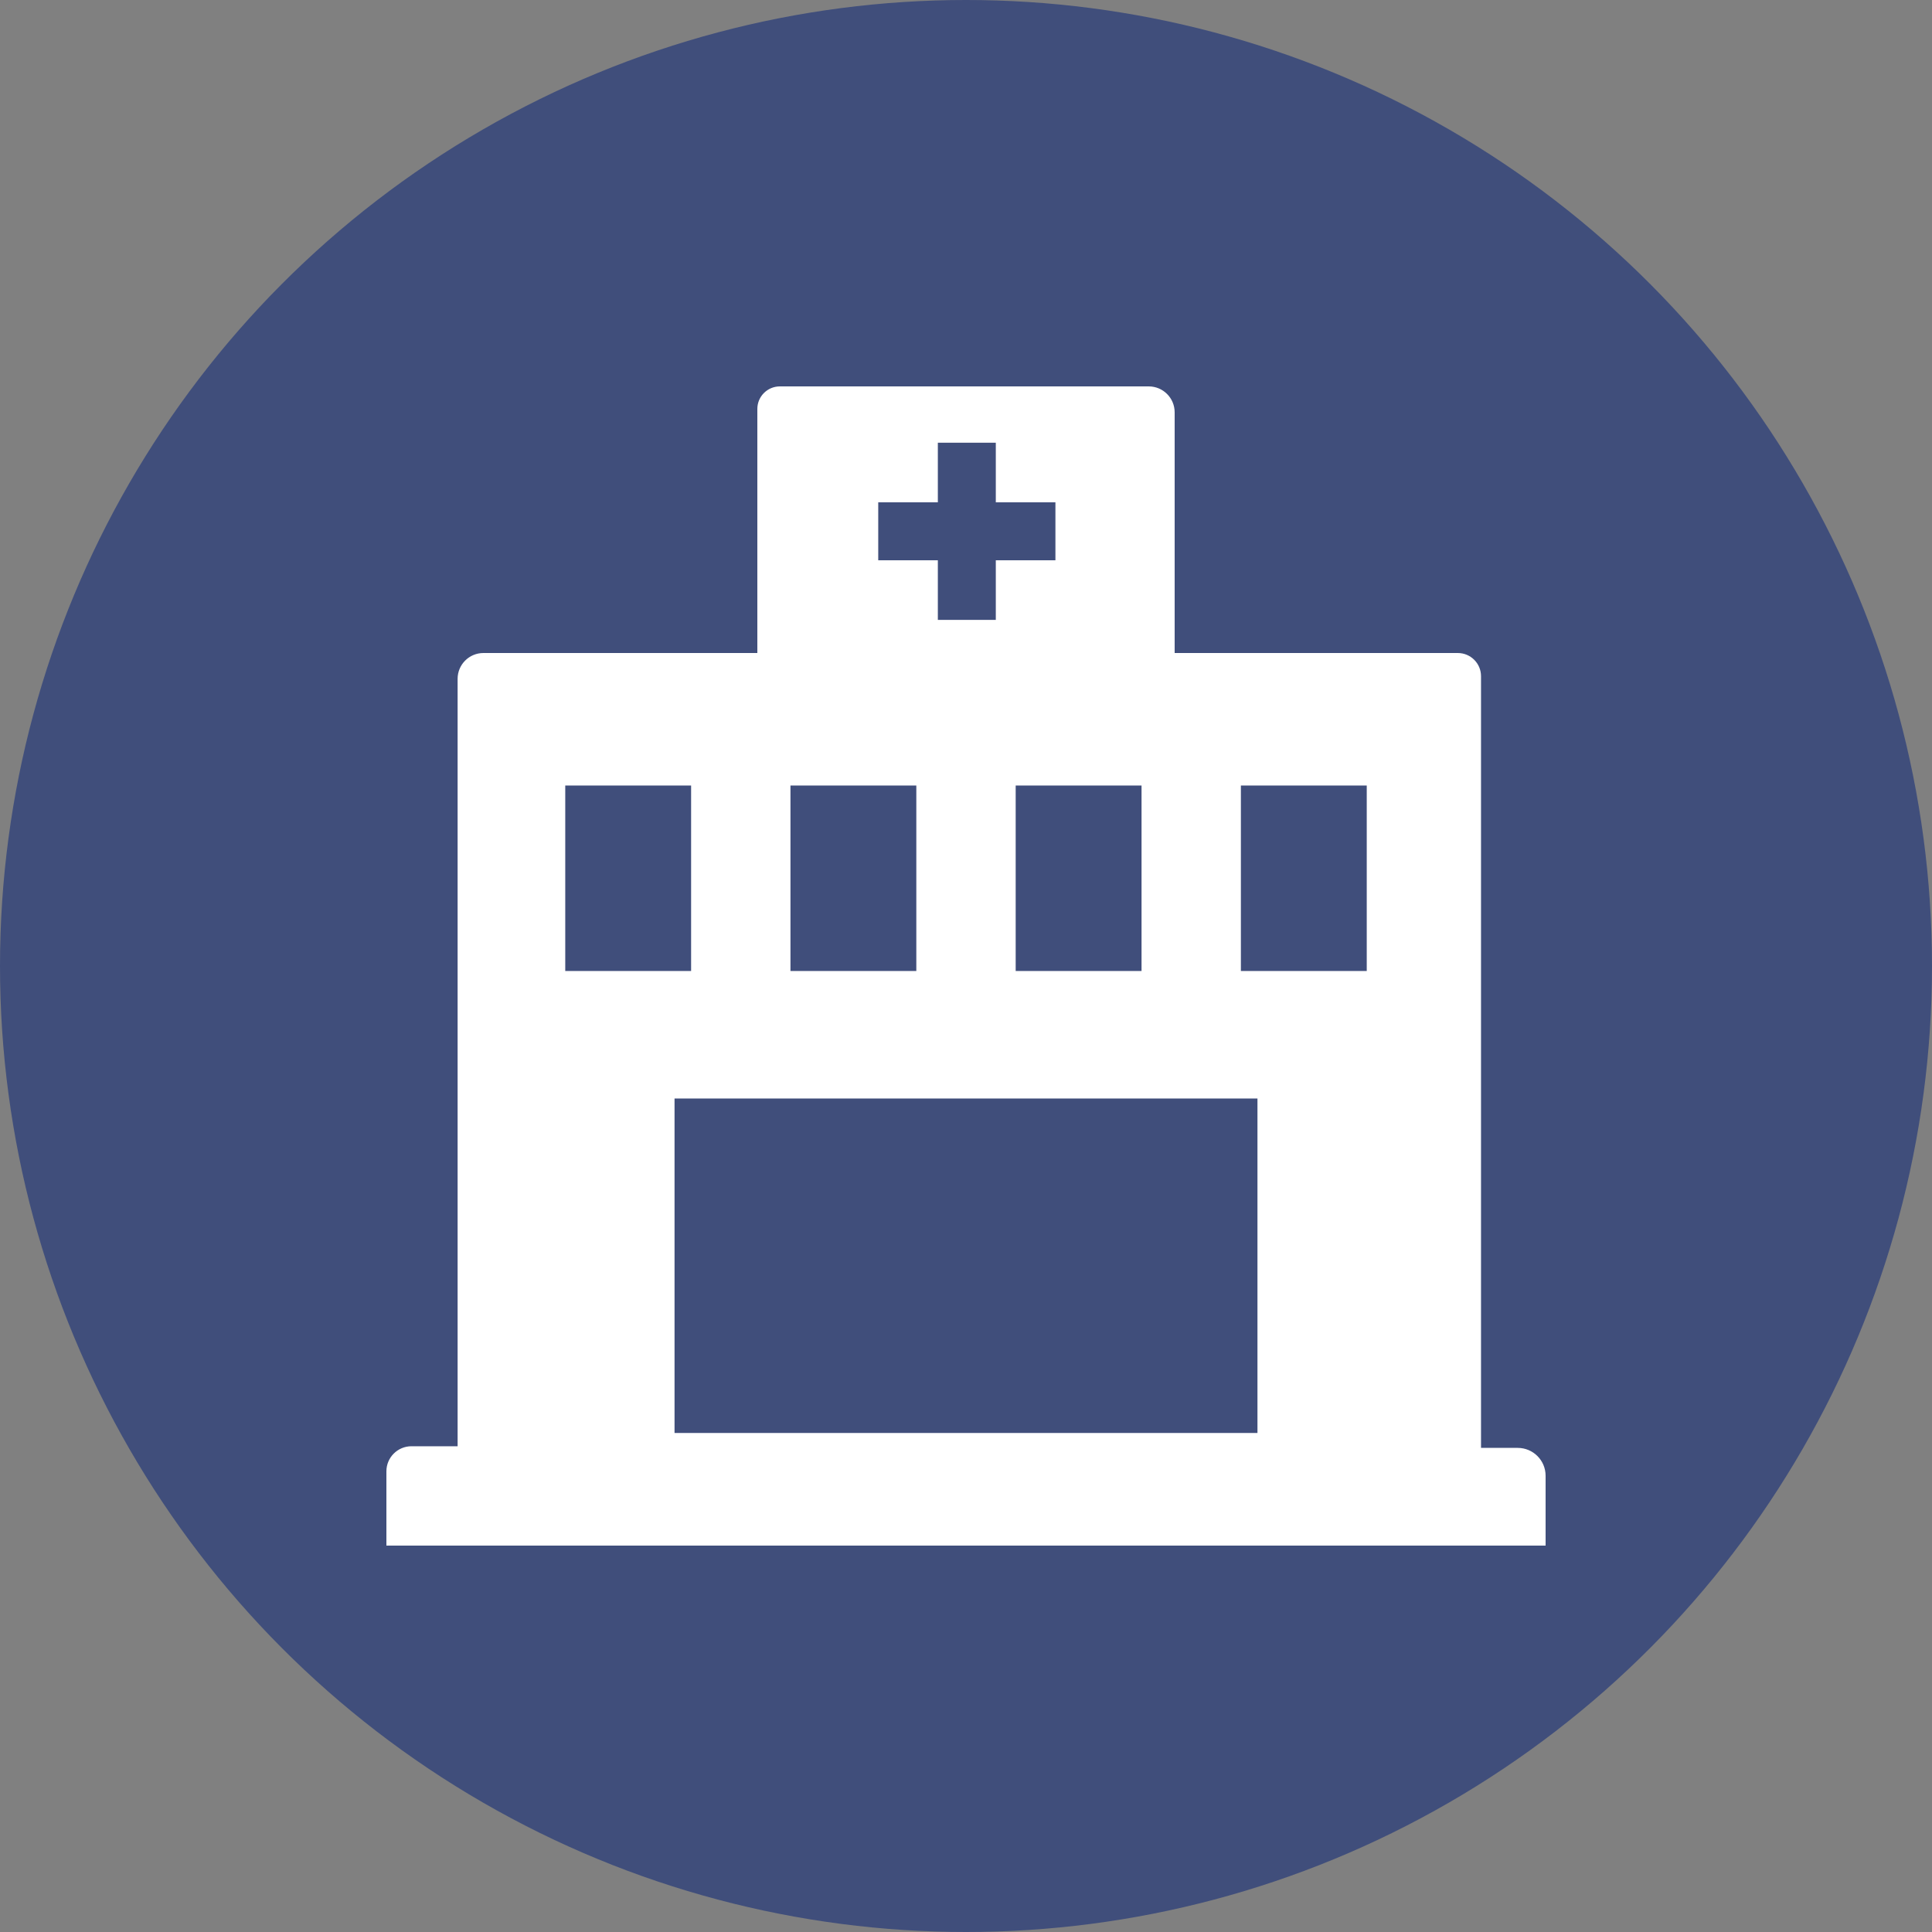 <svg xmlns="http://www.w3.org/2000/svg" width="150" height="150" viewBox="0 0 150 150">
  <rect x="0" y="0" width="150" height="150" fill="#808080" stroke="none"/>
  <g fill="none" fill-rule="evenodd">
    <circle cx="75" cy="75" r="75" fill="#404E7B"/>
    <path fill="#FFFFFF" d="M96.342,75.386 L106.114,75.386 L106.114,60.986 L96.342,60.986 L96.342,75.386 Z M52.371,111.257 L97.629,111.257 L97.629,85.286 L52.371,85.286 L52.371,111.257 Z M43.886,75.386 L53.657,75.386 L53.657,60.986 L43.886,60.986 L43.886,75.386 Z M61.371,75.386 L71.143,75.386 L71.143,60.986 L61.371,60.986 L61.371,75.386 Z M78.857,75.386 L88.629,75.386 L88.629,60.986 L78.857,60.986 L78.857,75.386 Z M68.186,39 L72.814,39 L72.814,34.371 L77.314,34.371 L77.314,39 L81.943,39 L81.943,43.5 L77.314,43.5 L77.314,48.129 L72.814,48.129 L72.814,43.5 L68.186,43.5 L68.186,39 Z M114.986,112.414 L114.986,52.5 C114.986,51.506 114.18,50.7 113.184,50.7 L91.2,50.7 L91.2,32.011 C91.2,30.901 90.299,30 89.188,30 L60.549,30 C59.583,30 58.8,30.783 58.8,31.747 L58.8,50.7 L37.533,50.7 C36.426,50.7 35.529,51.597 35.529,52.704 L35.529,112.286 L31.948,112.286 C30.872,112.286 30,113.157 30,114.234 L30,120 L35.529,120 L58.8,120 L91.329,120 L115.114,120 L120,120 L120,114.577 C120,113.382 119.032,112.414 117.837,112.414 L114.986,112.414 Z"/>
  </g>
</svg>

